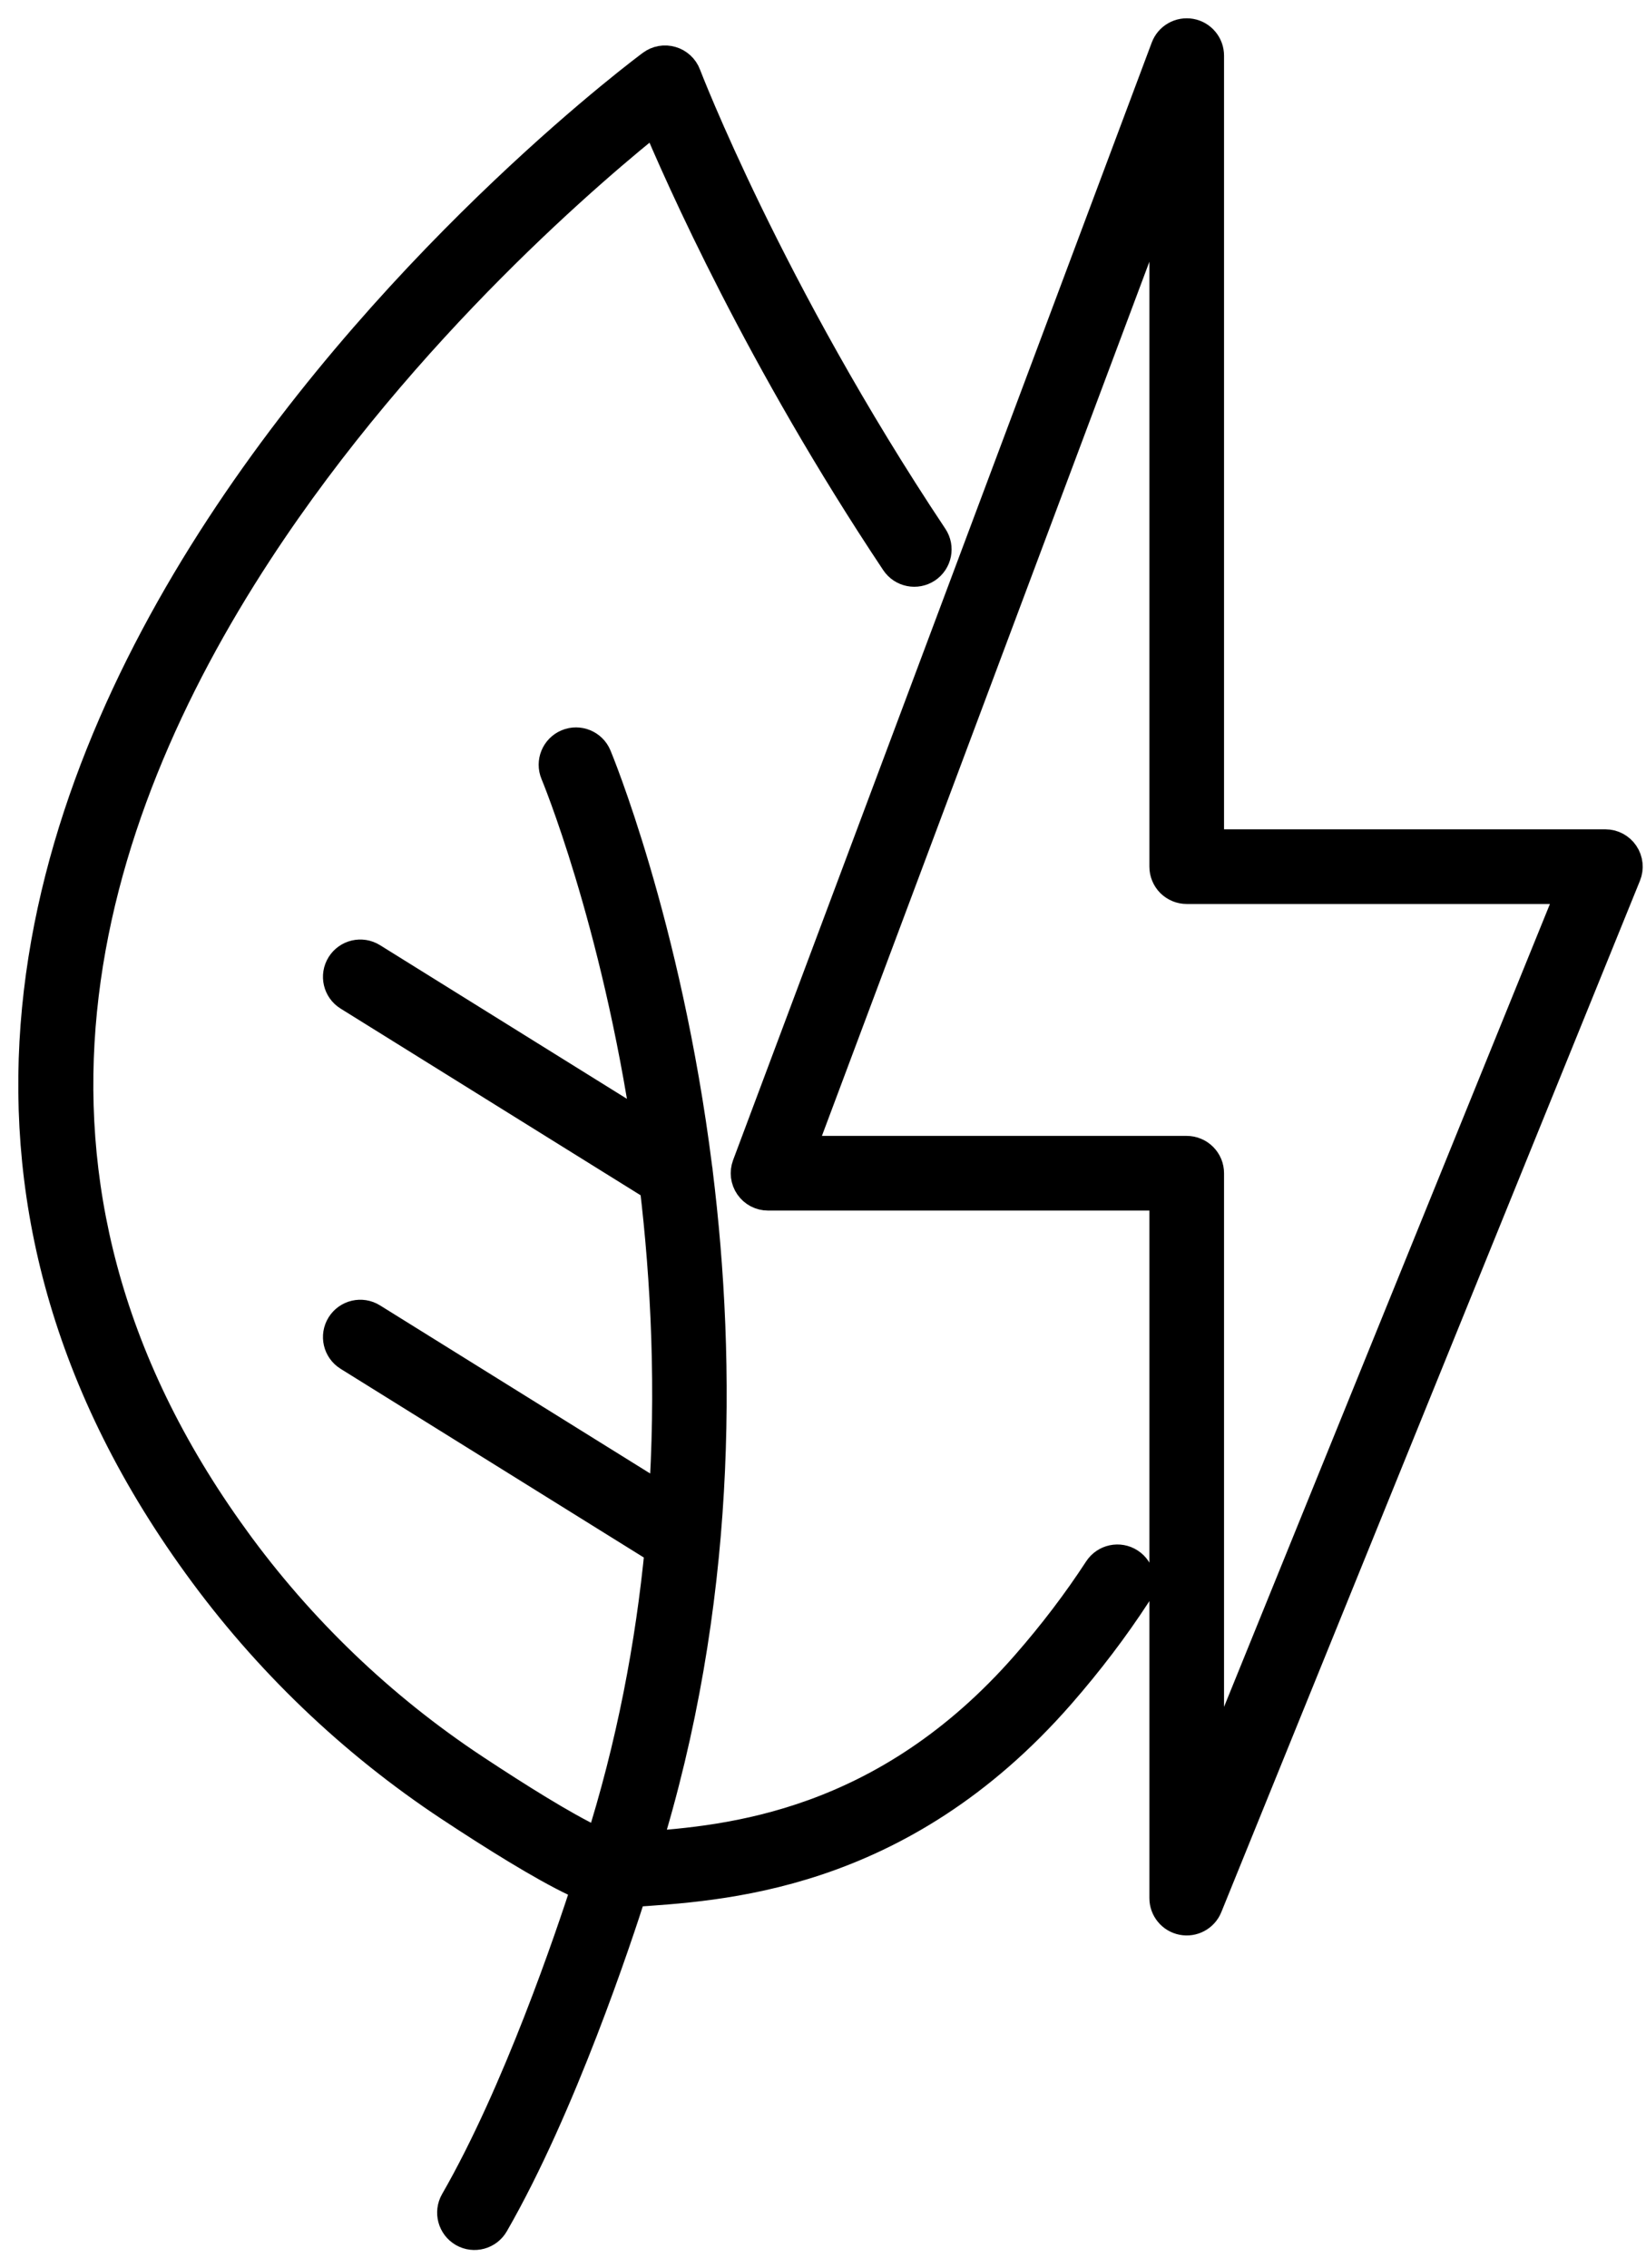 <svg width="45" height="62" viewBox="0 0 45 62" fill="none" xmlns="http://www.w3.org/2000/svg">
<path fill-rule="evenodd" clip-rule="evenodd" d="M16.148 51.509C15.675 52.979 14.235 57.24 12.52 60.22C12.377 60.469 12.463 60.787 12.712 60.931C12.961 61.074 13.28 60.988 13.423 60.739C15.261 57.545 16.794 52.916 17.202 51.631C19.622 51.461 24.52 51.278 28.913 46.248C29.685 45.364 30.377 44.454 30.985 43.52C31.141 43.279 31.073 42.957 30.832 42.8C30.591 42.643 30.268 42.712 30.112 42.953C29.53 43.846 28.868 44.717 28.129 45.562C24.25 50.004 19.941 50.403 17.543 50.565C19.629 43.858 19.637 37.301 18.987 32.048C18.986 32.014 18.982 31.981 18.974 31.948C18.132 25.253 16.227 20.702 16.227 20.702C16.117 20.437 15.811 20.312 15.546 20.423C15.281 20.534 15.156 20.839 15.267 21.104C15.267 21.104 16.929 25.078 17.804 31.037L10.125 26.259C9.881 26.107 9.56 26.182 9.408 26.426C9.256 26.67 9.331 26.992 9.575 27.143L17.983 32.374C18.3 35.018 18.443 37.992 18.226 41.145L10.125 36.105C9.881 35.953 9.56 36.028 9.408 36.272C9.256 36.516 9.331 36.837 9.575 36.989L18.13 42.312C17.875 44.962 17.356 47.725 16.468 50.513C16.383 50.481 16.292 50.444 16.209 50.405C15.356 50.002 14.065 49.189 12.922 48.434C10.361 46.741 8.127 44.598 6.327 42.111L6.327 42.11C-0.861 32.198 2.171 22.375 6.972 15.029C11.001 8.863 16.282 4.424 17.958 3.095C18.676 4.82 20.877 9.779 24.562 15.306C24.721 15.546 25.045 15.61 25.284 15.451C25.523 15.291 25.588 14.968 25.428 14.729C20.923 7.971 18.669 2.077 18.669 2.077C18.641 2.002 18.595 1.935 18.536 1.881C18.477 1.826 18.406 1.786 18.329 1.764C18.252 1.741 18.171 1.736 18.092 1.75C18.013 1.764 17.938 1.797 17.874 1.844C17.874 1.844 11.059 6.872 6.1 14.459C1.09 22.125 -2.017 32.377 5.484 42.721C7.356 45.31 9.682 47.54 12.348 49.303C13.535 50.087 14.878 50.927 15.764 51.346C15.889 51.406 16.018 51.461 16.148 51.509ZM32.964 1.521C32.964 1.399 32.922 1.281 32.843 1.187C32.765 1.093 32.657 1.03 32.536 1.008C32.416 0.987 32.292 1.008 32.187 1.068C32.08 1.128 31.999 1.224 31.956 1.338L20.51 31.886C20.481 31.965 20.471 32.05 20.481 32.133C20.492 32.217 20.522 32.296 20.57 32.365C20.618 32.434 20.682 32.491 20.756 32.53C20.831 32.569 20.914 32.589 20.998 32.589H31.923V51.882C31.923 52.003 31.965 52.12 32.042 52.213C32.118 52.306 32.225 52.37 32.344 52.393C32.462 52.416 32.585 52.398 32.691 52.34C32.798 52.283 32.881 52.19 32.926 52.078L44.372 23.884C44.404 23.805 44.416 23.72 44.407 23.635C44.398 23.55 44.369 23.468 44.321 23.398C44.274 23.327 44.209 23.269 44.134 23.229C44.059 23.189 43.975 23.168 43.889 23.168H32.964L32.964 1.521ZM31.923 4.394V23.688C31.923 23.826 31.978 23.959 32.075 24.057C32.173 24.154 32.306 24.209 32.444 24.209H43.116L32.964 49.215C32.964 49.215 32.964 32.069 32.964 32.069C32.964 32 32.951 31.933 32.925 31.869C32.898 31.806 32.86 31.749 32.812 31.701C32.763 31.652 32.706 31.614 32.643 31.588C32.58 31.561 32.512 31.548 32.444 31.548H21.749L31.923 4.394Z" fill="black" stroke="black"/>
</svg>

